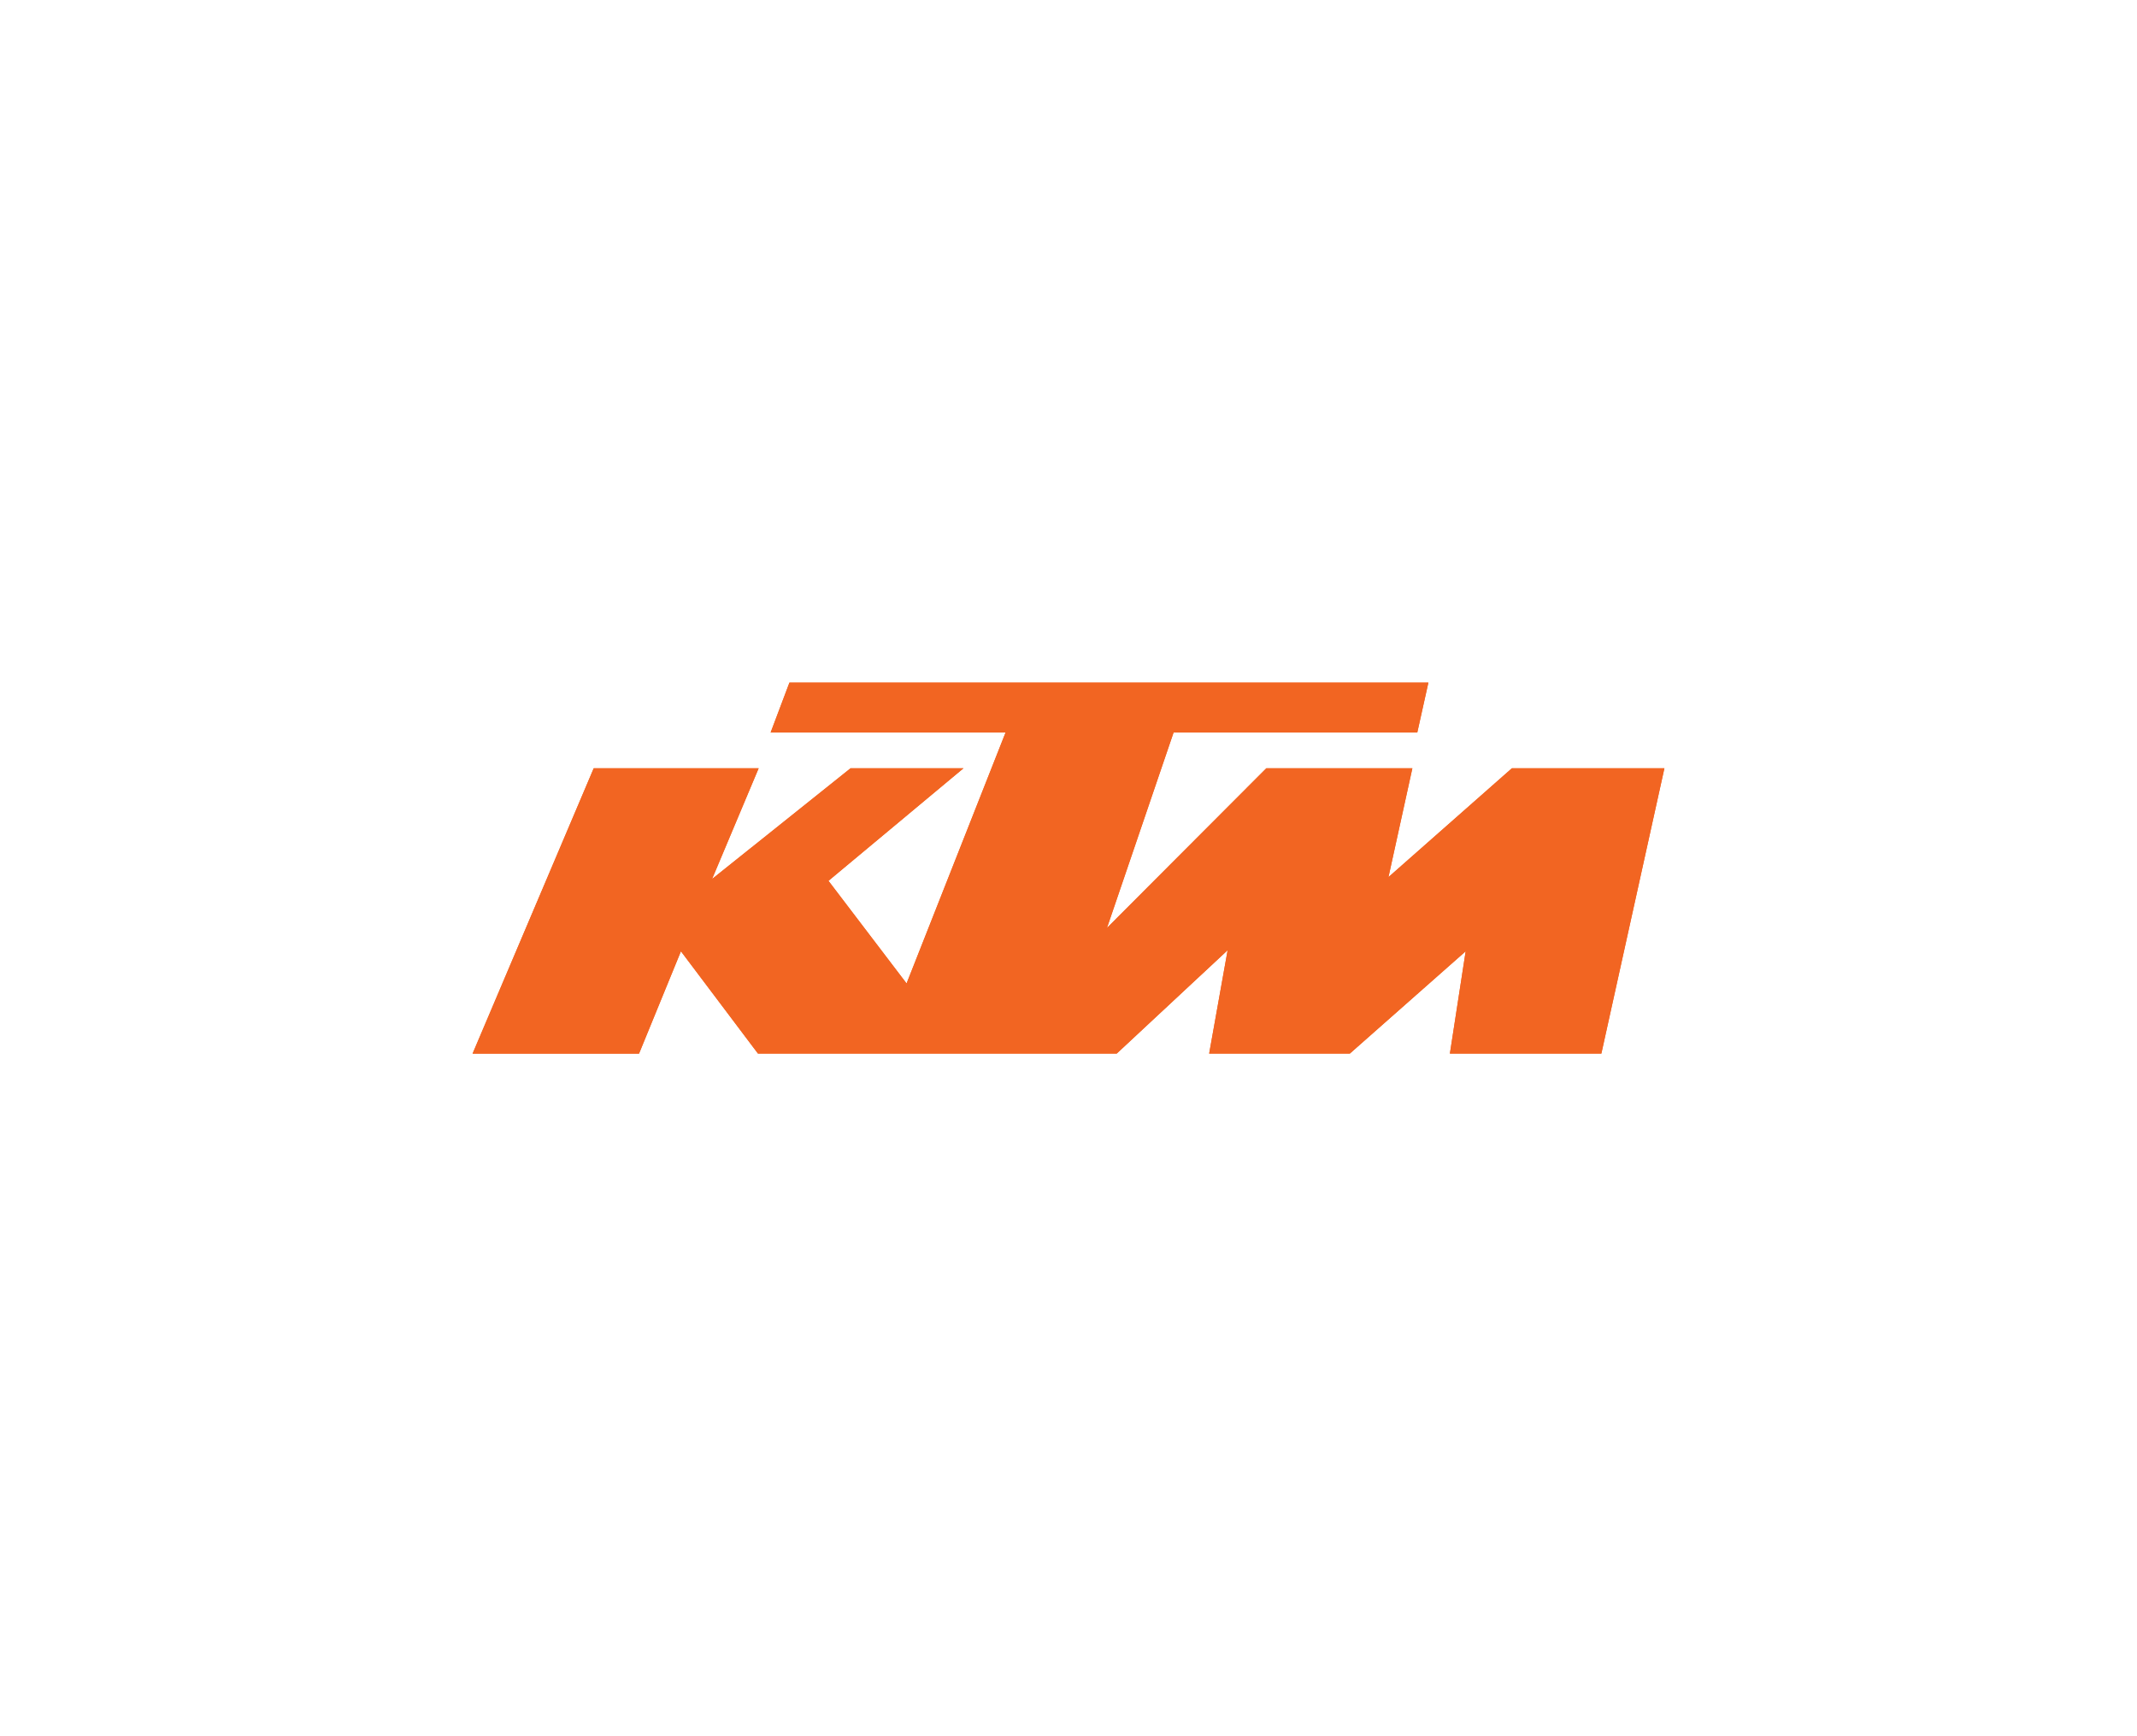 <?xml version="1.0" encoding="iso-8859-1"?>
<!-- Generator: Adobe Illustrator 14.0.0, SVG Export Plug-In . SVG Version: 6.00 Build 43363)  -->
<!DOCTYPE svg PUBLIC "-//W3C//DTD SVG 1.1//EN" "http://www.w3.org/Graphics/SVG/1.1/DTD/svg11.dtd">
<svg version="1.1" id="svg" xmlns="http://www.w3.org/2000/svg" xmlns:xlink="http://www.w3.org/1999/xlink" x="0px" y="0px"
	 width="160px" height="130px" viewBox="0 0 160 130" style="enable-background:new 0 0 160 130;" xml:space="preserve">
<g>
	<polygon style="fill:#F26522;" points="35.383,78.889 47.846,78.889 50.982,71.228 56.751,78.888 83.609,78.888 91.914,71.149 
		90.531,78.888 101.063,78.888 109.736,71.229 108.555,78.888 119.896,78.888 124.617,57.523 113.199,57.523 103.957,65.673 
		105.746,57.523 94.811,57.523 82.881,69.479 87.869,54.843 106.115,54.843 106.945,51.111 59.106,51.111 57.699,54.843 
		75.29,54.843 67.876,73.635 62.029,65.952 72.139,57.523 63.685,57.523 53.316,65.813 56.802,57.523 44.453,57.523 	"/>
</g>
<g>
	<polygon style="fill:#F26522;" points="35.383,78.889 47.846,78.889 50.982,71.228 56.751,78.888 83.609,78.888 91.914,71.149 
		90.531,78.888 101.063,78.888 109.736,71.229 108.555,78.888 119.896,78.888 124.617,57.523 113.199,57.523 103.957,65.673 
		105.746,57.523 94.811,57.523 82.881,69.479 87.869,54.843 106.115,54.843 106.945,51.111 59.106,51.111 57.699,54.843 
		75.29,54.843 67.876,73.635 62.029,65.952 72.139,57.523 63.685,57.523 53.316,65.813 56.802,57.523 44.453,57.523 	"/>
</g>
</svg>
